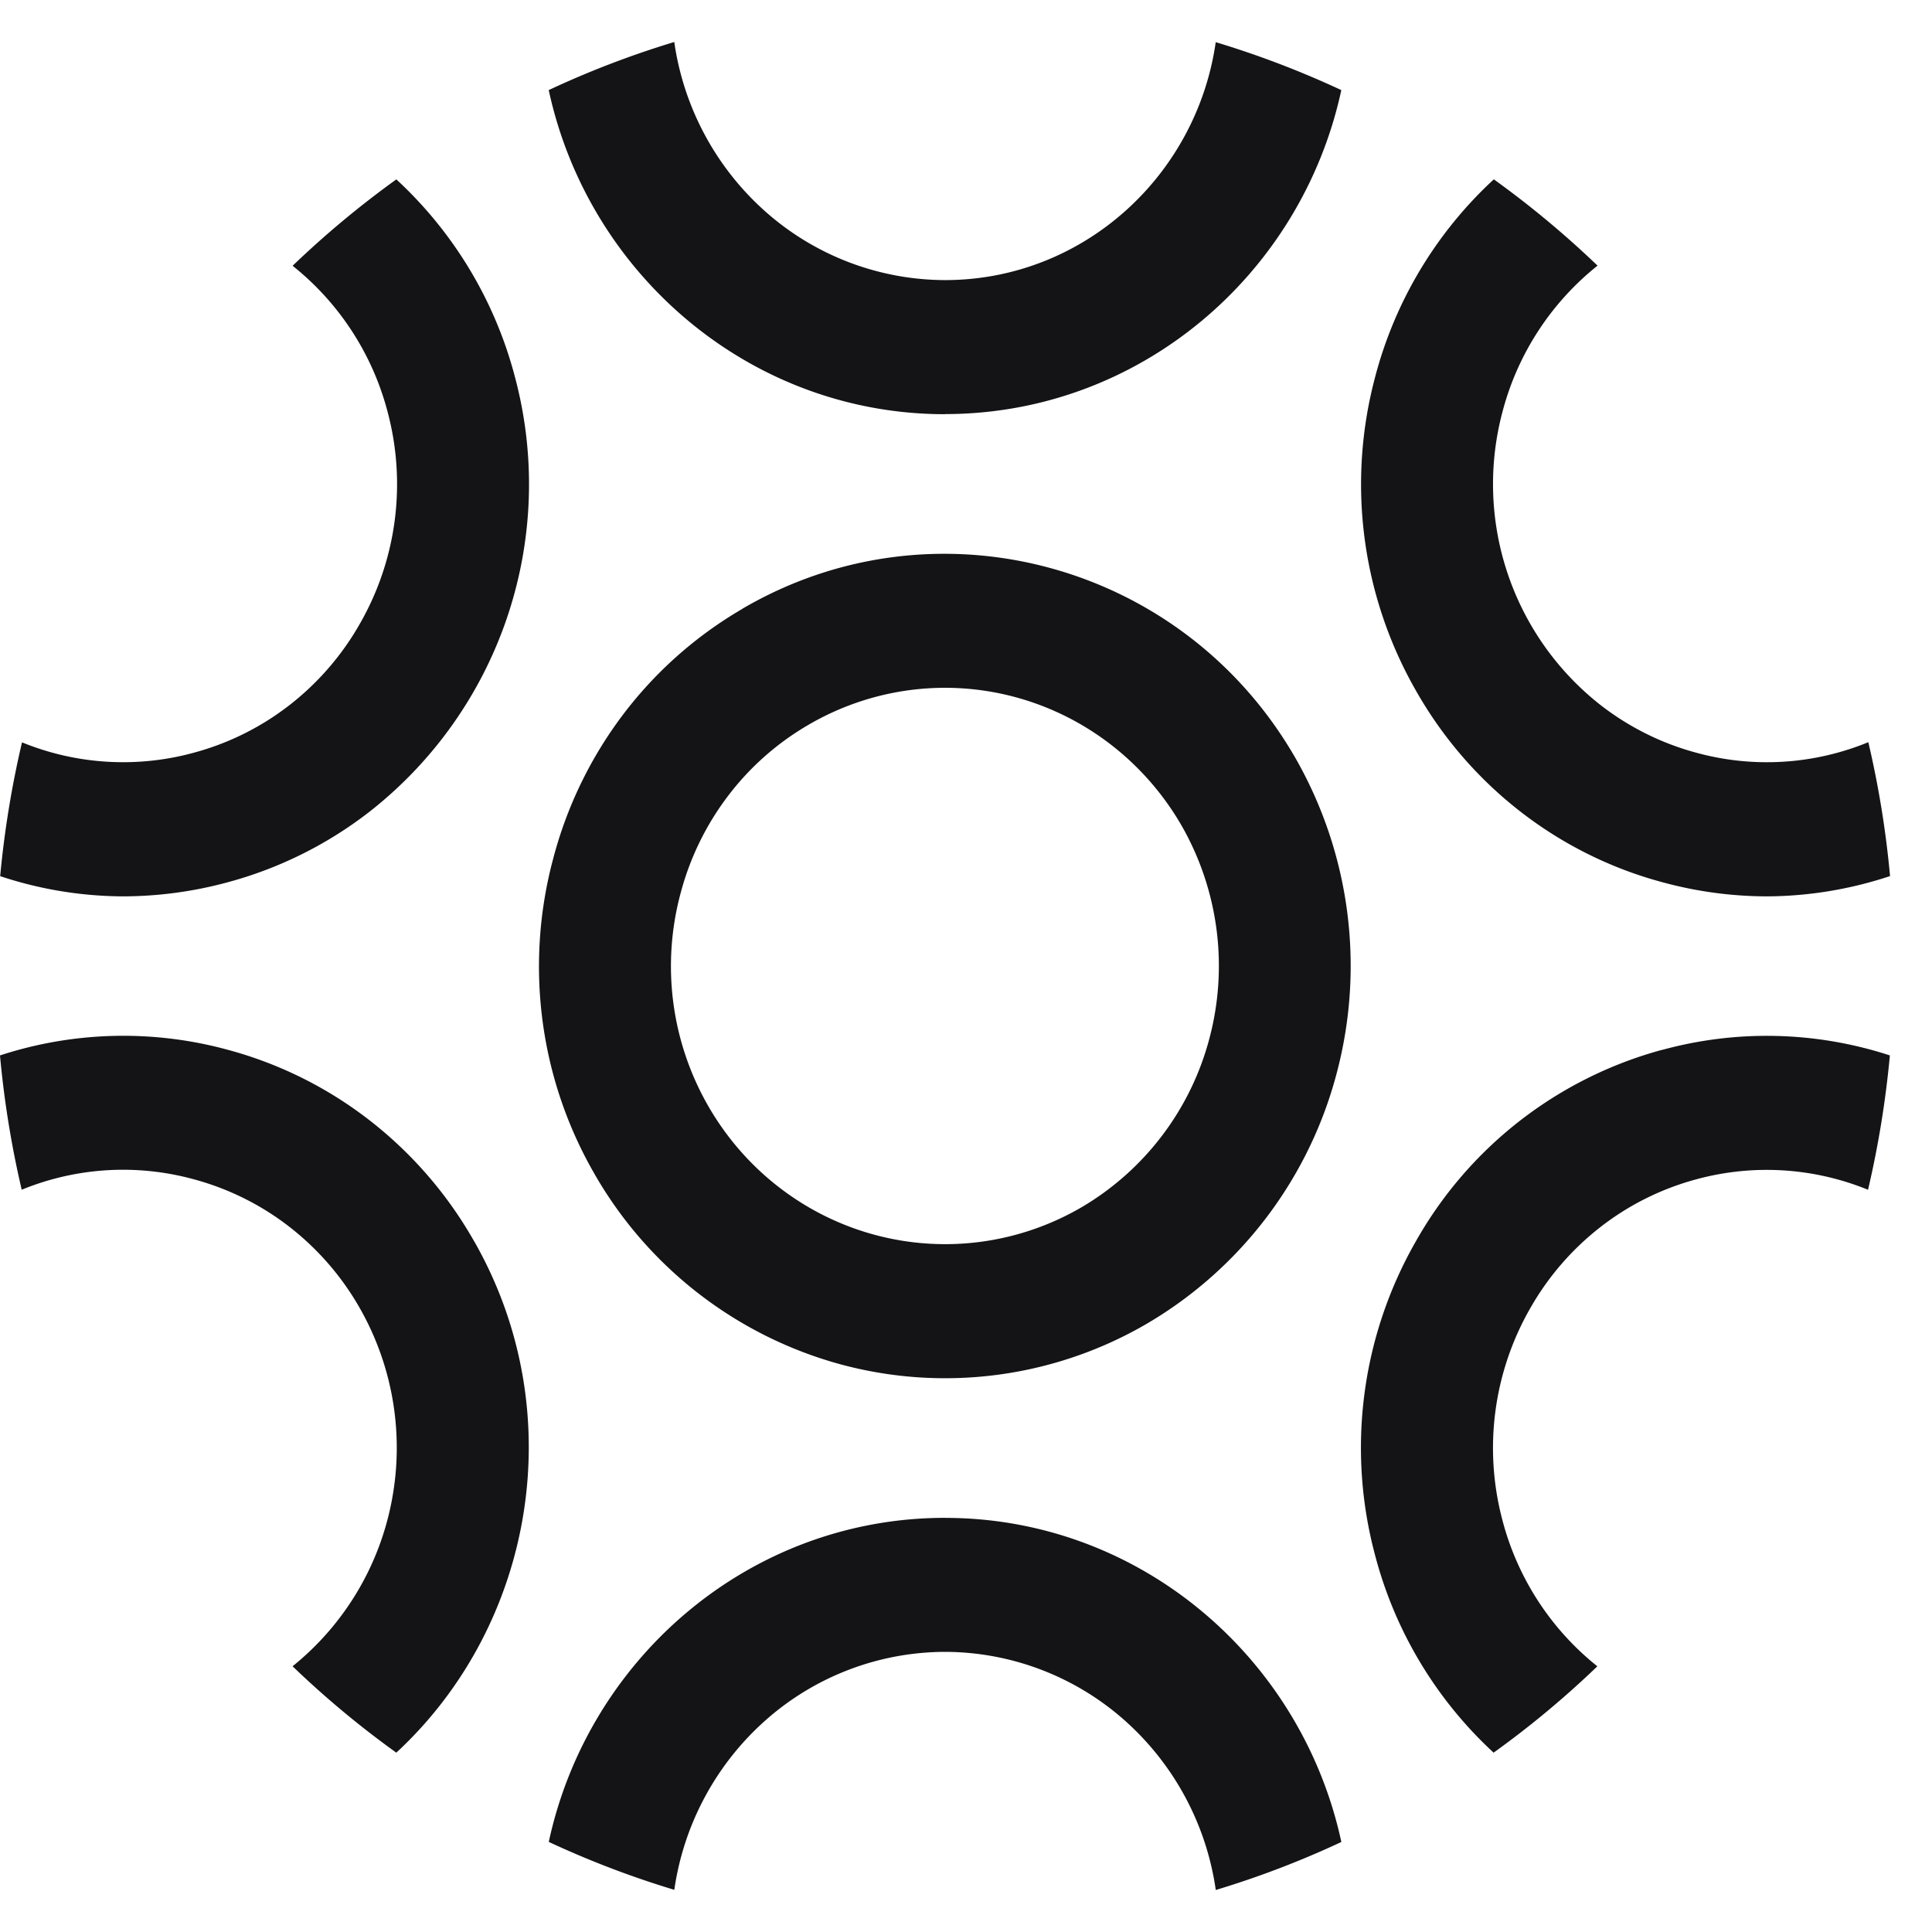 <svg xmlns="http://www.w3.org/2000/svg" fill="none" viewBox="0 0 46 46"><path fill="#141417" fill-rule="evenodd" d="M25.762 28.738a6.618 6.618 0 0 0 3.036-4.023 6.727 6.727 0 0 0-.648-5.028c-.867-1.52-2.291-2.63-3.962-3.085s-3.45-.216-4.948.661a6.505 6.505 0 0 0-1.917 1.702 6.623 6.623 0 0 0-1.123 2.32 6.685 6.685 0 0 0 .652 5.03c.867 1.52 2.292 2.628 3.962 3.082s3.449.218 4.948-.659zm-8.093-14.24c4.614-2.705 10.538-1.093 13.2 3.595a9.966 9.966 0 0 1 .96 7.448 9.806 9.806 0 0 1-4.496 5.96 9.535 9.535 0 0 1-7.332.98 9.693 9.693 0 0 1-5.87-4.572 9.853 9.853 0 0 1-1.216-3.626 9.901 9.901 0 0 1 .252-3.823 9.817 9.817 0 0 1 1.663-3.44 9.643 9.643 0 0 1 2.84-2.52zm-6.37 15.072c2.31 4.065 1.418 9.123-1.863 12.16a22.456 22.456 0 0 1-2.47-2.057 6.647 6.647 0 0 0 2.363-3.949 6.721 6.721 0 0 0-.751-4.558 6.553 6.553 0 0 0-1.676-1.947 6.436 6.436 0 0 0-2.285-1.14 6.363 6.363 0 0 0-4.1.248A23.177 23.177 0 0 1 0 25.129a9.455 9.455 0 0 1 5.431-.132 9.54 9.54 0 0 1 3.385 1.69 9.713 9.713 0 0 1 2.483 2.885zM32.74 8.981a9.773 9.773 0 0 1 2.827-4.711c.87.625 1.695 1.312 2.47 2.055a6.58 6.58 0 0 0-2.264 3.482 6.685 6.685 0 0 0 2.328 6.974c.68.53 1.456.917 2.284 1.14a6.352 6.352 0 0 0 4.099-.25c.248 1.057.42 2.122.517 3.188a9.42 9.42 0 0 1-2.913.483 9.5 9.5 0 0 1-2.515-.339c-1.227-.33-2.378-.904-3.385-1.689s-1.851-1.765-2.483-2.884a9.895 9.895 0 0 1-.965-7.448zM22.501 36.14c4.618 0 8.486 3.311 9.436 7.717A22.22 22.22 0 0 1 28.947 45a6.663 6.663 0 0 0-2.186-4.053 6.465 6.465 0 0 0-4.26-1.617 6.465 6.465 0 0 0-4.259 1.616 6.664 6.664 0 0 0-2.187 4.05 22.423 22.423 0 0 1-2.989-1.141c.95-4.406 4.816-7.716 9.435-7.716zm0-26.278c-4.619 0-8.486-3.313-9.436-7.717A22.21 22.21 0 0 1 16.054 1a6.663 6.663 0 0 0 2.187 4.052 6.465 6.465 0 0 0 4.26 1.617c3.274 0 5.986-2.466 6.445-5.665 1.022.308 2.022.69 2.99 1.141-.95 4.405-4.817 7.714-9.435 7.714zm17.07 15.137a9.44 9.44 0 0 1 5.426.13 23.513 23.513 0 0 1-.52 3.199 6.381 6.381 0 0 0-4.093-.248 6.434 6.434 0 0 0-2.284 1.14 6.55 6.55 0 0 0-1.676 1.947 6.687 6.687 0 0 0-.652 5.027 6.576 6.576 0 0 0 2.26 3.48 22.42 22.42 0 0 1-2.47 2.056 9.765 9.765 0 0 1-2.824-4.709 9.89 9.89 0 0 1 .964-7.45 9.625 9.625 0 0 1 5.868-4.574zM5.43 21.004a9.567 9.567 0 0 1-2.517.338 9.406 9.406 0 0 1-2.909-.481c.1-1.074.274-2.14.52-3.186a6.372 6.372 0 0 0 4.093.246 6.433 6.433 0 0 0 2.285-1.14 6.55 6.55 0 0 0 1.676-1.947 6.68 6.68 0 0 0 .651-5.026 6.574 6.574 0 0 0-2.262-3.48c.775-.744 1.6-1.431 2.47-2.057a9.768 9.768 0 0 1 2.825 4.71 9.902 9.902 0 0 1-3.448 10.333 9.54 9.54 0 0 1-3.384 1.69z" clip-rule="evenodd"/></svg>
